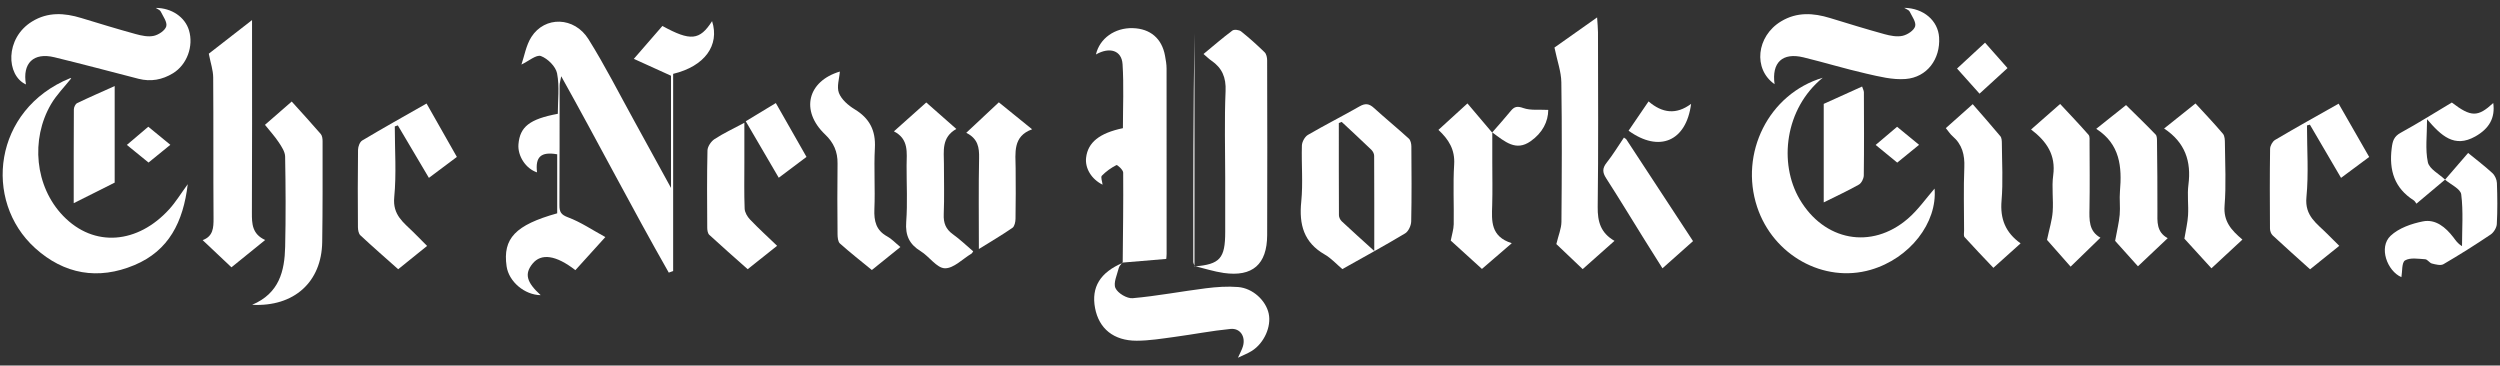 <svg width="212" height="31" viewBox="0 0 212 31" fill="none" xmlns="http://www.w3.org/2000/svg">
<rect x="0" y="0" width="212" height="31" fill="#333333" stroke="none"/>
<g id="Group 1137">
<path id="Vector" d="M6.251 17.232C6.251 14.444 6.246 11.86 6.263 9.277C6.263 9.096 6.393 8.819 6.539 8.747C7.559 8.254 8.601 7.804 9.725 7.298V15.486C8.628 16.036 7.524 16.592 6.251 17.23V17.232Z" fill="#FFFFFF"></path>
<path id="Vector_2" d="M12.575 10.746C13.219 11.274 13.8 11.751 14.445 12.279C13.81 12.795 13.228 13.269 12.595 13.784C11.999 13.299 11.42 12.829 10.757 12.289C11.376 11.764 11.94 11.284 12.575 10.746Z" fill="#FFFFFF"></path>
<g id="Group 1245">
<path id="Vector_3" d="M48.792 22.909C47.147 21.631 45.893 21.456 45.159 22.361C44.461 23.222 44.644 23.93 45.851 25.03C44.482 25.012 43.145 23.88 42.959 22.58C42.622 20.22 43.701 19.082 47.25 18.089V13.084C45.873 12.845 45.38 13.299 45.541 14.617C44.597 14.312 43.883 13.232 43.965 12.231C44.09 10.75 44.91 10.098 47.303 9.65C47.303 8.517 47.455 7.333 47.24 6.221C47.127 5.641 46.449 4.971 45.873 4.754C45.486 4.609 44.831 5.183 44.218 5.474C44.466 4.756 44.608 3.847 45.06 3.137C46.202 1.347 48.703 1.405 49.903 3.323C51.301 5.557 52.496 7.921 53.773 10.234C54.773 12.044 55.761 13.857 56.901 15.934V6.422C55.83 5.936 54.834 5.484 53.749 4.991C54.637 3.969 55.41 3.08 56.171 2.201C58.558 3.512 59.337 3.429 60.385 1.792C61.037 3.839 59.769 5.617 57.083 6.263V22.985L56.712 23.118C53.615 17.681 50.743 12.111 47.591 6.466C47.522 6.849 47.457 7.044 47.455 7.24C47.449 10.626 47.459 14.013 47.441 17.402C47.439 17.968 47.567 18.207 48.175 18.432C49.248 18.833 50.224 19.499 51.333 20.103C50.372 21.165 49.579 22.04 48.792 22.909Z" fill="#FFFFFF"></path>
<path id="Vector_4" d="M95.205 22.295C95.229 19.741 95.266 17.188 95.246 14.635C95.246 14.409 94.747 13.959 94.672 13.999C94.223 14.23 93.789 14.537 93.436 14.902C93.323 15.017 93.469 15.39 93.499 15.661C92.552 15.193 91.994 14.264 92.102 13.365C92.254 12.079 93.227 11.288 95.223 10.869C95.223 9.073 95.308 7.251 95.193 5.444C95.118 4.267 94.097 3.957 92.935 4.62C93.248 3.259 94.532 2.342 96.065 2.386C97.546 2.43 98.527 3.263 98.793 4.722C98.858 5.079 98.925 5.444 98.925 5.804C98.933 11.049 98.931 16.293 98.929 21.538C98.929 21.697 98.905 21.858 98.897 21.956C97.619 22.064 96.4 22.167 95.179 22.269L95.205 22.299V22.295Z" fill="#FFFFFF"></path>
<path id="Vector_5" d="M113.832 22.821C113.348 22.413 112.893 21.902 112.334 21.581C110.565 20.565 110.149 19.05 110.346 17.106C110.506 15.532 110.352 13.927 110.401 12.338C110.411 12.027 110.648 11.595 110.908 11.441C112.35 10.6 113.843 9.849 115.291 9.02C115.774 8.742 116.104 8.784 116.504 9.149C117.479 10.034 118.496 10.869 119.471 11.756C119.619 11.892 119.682 12.191 119.684 12.414C119.7 14.535 119.715 16.656 119.67 18.777C119.662 19.128 119.435 19.624 119.155 19.791C117.414 20.836 115.628 21.809 113.832 22.819V22.821ZM113.774 10.337C113.693 10.369 113.613 10.401 113.532 10.433C113.532 13.038 113.528 15.645 113.542 18.251C113.542 18.424 113.648 18.643 113.776 18.763C114.626 19.562 115.498 20.338 116.538 21.282C116.538 18.42 116.542 15.813 116.528 13.207C116.528 13.034 116.416 12.821 116.287 12.697C115.461 11.9 114.615 11.123 113.774 10.337Z" fill="#FFFFFF"></path>
<path id="Vector_6" d="M101.288 22.593C103.452 22.418 103.898 21.918 103.898 19.673C103.898 18.148 103.898 16.624 103.898 15.097C103.898 12.639 103.823 10.179 103.929 7.727C103.981 6.563 103.633 5.764 102.722 5.138C102.509 4.993 102.324 4.805 102.057 4.58C102.884 3.898 103.673 3.213 104.507 2.591C104.661 2.477 105.075 2.529 105.247 2.664C105.941 3.217 106.604 3.815 107.241 4.434C107.393 4.582 107.454 4.887 107.454 5.118C107.466 10.06 107.474 14.999 107.456 19.94C107.446 22.42 106.215 23.494 103.775 23.148C102.943 23.028 102.128 22.763 101.308 22.564L101.286 22.591L101.288 22.593Z" fill="#FFFFFF"></path>
<path id="Vector_7" d="M154.569 6.592C151.344 9.215 150.821 13.841 152.605 16.887C154.672 20.419 158.682 21.207 161.775 18.554C162.658 17.796 163.343 16.802 164.051 15.992C164.3 18.875 161.962 21.916 158.629 22.881C154.65 24.031 150.362 21.653 149.003 17.545C147.494 12.982 149.983 7.959 154.571 6.592H154.569Z" fill="#FFFFFF"></path>
<path id="Vector_8" d="M6.038 6.648C5.476 7.357 4.794 8.037 4.322 8.844C2.589 11.818 2.949 15.813 5.356 18.308C7.985 21.033 11.697 20.666 14.354 17.74C14.897 17.142 15.325 16.435 15.921 15.619C15.538 18.827 14.319 21.253 11.404 22.478C8.321 23.774 5.431 23.256 2.983 21.043C-1.463 17.027 -0.573 9.291 5.942 6.632C5.991 6.612 6.064 6.652 6.038 6.648Z" fill="#FFFFFF"></path>
<path id="Vector_9" d="M21.373 1.702V2.978C21.373 7.999 21.387 13.018 21.361 18.039C21.357 18.978 21.379 19.845 22.487 20.352C21.469 21.177 20.568 21.904 19.627 22.668C18.791 21.88 18.008 21.141 17.185 20.363C18.073 20.037 18.114 19.325 18.108 18.51C18.079 14.529 18.108 10.546 18.079 6.566C18.075 5.958 17.86 5.35 17.706 4.553C18.737 3.751 19.966 2.796 21.373 1.702Z" fill="#FFFFFF"></path>
<path id="Vector_10" d="M131.818 4.032C132.797 3.341 134.026 2.474 135.434 1.477C135.465 1.997 135.509 2.362 135.509 2.729C135.513 7.668 135.55 12.61 135.485 17.549C135.469 18.793 135.734 19.752 136.909 20.425C136.004 21.231 135.156 21.982 134.211 22.821C133.379 22.03 132.58 21.271 131.978 20.697C132.158 19.943 132.404 19.381 132.41 18.815C132.444 14.87 132.461 10.923 132.402 6.979C132.388 6.076 132.055 5.179 131.818 4.032Z" fill="#FFFFFF"></path>
<path id="Vector_11" d="M161.475 0.664C163.126 0.689 164.345 1.752 164.436 3.169C164.554 4.997 163.424 6.556 161.595 6.699C160.495 6.785 159.343 6.49 158.244 6.239C156.461 5.832 154.709 5.296 152.932 4.863C151.147 4.429 150.228 5.306 150.484 7.138C148.65 5.862 148.942 3.075 151.031 1.814C152.378 1 153.77 1.094 155.197 1.531C156.727 1.999 158.258 2.472 159.8 2.896C160.295 3.032 160.856 3.143 161.337 3.038C161.749 2.946 162.302 2.587 162.404 2.232C162.505 1.885 162.136 1.383 161.933 0.971C161.872 0.847 161.674 0.793 161.475 0.666V0.664Z" fill="#FFFFFF"></path>
<path id="Vector_12" d="M2.2 7.16C0.521 6.401 0.407 3.243 2.719 1.824C4.062 0.999 5.458 1.091 6.89 1.527C8.425 1.995 9.958 2.464 11.504 2.888C11.999 3.024 12.561 3.146 13.043 3.04C13.451 2.95 14.001 2.585 14.1 2.233C14.197 1.88 13.828 1.384 13.624 0.969C13.561 0.843 13.37 0.782 13.206 0.67C14.55 0.67 15.686 1.445 16.025 2.568C16.431 3.915 15.859 5.484 14.672 6.211C13.767 6.765 12.792 6.949 11.751 6.682C9.374 6.07 7.001 5.436 4.616 4.856C2.839 4.423 1.882 5.364 2.202 7.16H2.2Z" fill="#FFFFFF"></path>
<path id="Vector_13" d="M95.179 22.263C95.073 22.417 94.911 22.556 94.871 22.726C94.733 23.298 94.394 23.995 94.591 24.43C94.79 24.866 95.568 25.329 96.047 25.287C98.126 25.102 100.185 24.707 102.258 24.446C103.162 24.332 104.091 24.267 104.994 24.34C106.243 24.442 107.347 25.482 107.586 26.593C107.823 27.691 107.203 29.092 106.16 29.754C105.833 29.961 105.464 30.101 104.978 30.336C105.16 29.927 105.316 29.658 105.401 29.367C105.641 28.552 105.18 27.815 104.351 27.894C102.761 28.048 101.187 28.357 99.603 28.57C98.536 28.714 97.461 28.891 96.39 28.893C94.433 28.895 93.191 27.864 92.861 26.124C92.526 24.356 93.295 23.098 95.201 22.293L95.175 22.261L95.179 22.263Z" fill="#FFFFFF"></path>
<path id="Vector_14" d="M125.668 22.805C124.696 21.92 123.82 21.125 123.023 20.401C123.122 19.881 123.268 19.45 123.275 19.016C123.303 17.325 123.208 15.627 123.313 13.943C123.392 12.677 122.841 11.818 121.979 11.014C122.778 10.285 123.577 9.555 124.439 8.77C125.096 9.545 125.725 10.287 126.532 11.24C127.094 10.592 127.617 10.016 128.108 9.412C128.422 9.027 128.672 8.983 129.185 9.165C129.798 9.38 130.522 9.278 131.292 9.32C131.286 10.309 130.81 11.27 129.787 11.983C128.554 12.842 127.648 12.041 126.546 11.228C126.546 12.179 126.546 12.95 126.546 13.723C126.546 14.951 126.575 16.179 126.538 17.405C126.496 18.729 126.386 20.052 128.199 20.624C127.25 21.444 126.495 22.095 125.668 22.805Z" fill="#FFFFFF"></path>
<path id="Vector_15" d="M36.172 8.778C37.038 10.303 37.869 11.766 38.742 13.307C37.95 13.901 37.166 14.487 36.371 15.083C35.48 13.574 34.608 12.103 33.736 10.632C33.649 10.662 33.565 10.69 33.478 10.72C33.478 12.725 33.624 14.746 33.431 16.732C33.285 18.241 34.233 18.872 35.062 19.694C35.437 20.064 35.805 20.441 36.218 20.854C35.413 21.504 34.62 22.142 33.766 22.831C32.693 21.876 31.61 20.933 30.561 19.955C30.409 19.813 30.355 19.5 30.353 19.267C30.338 17.076 30.332 14.888 30.361 12.697C30.365 12.426 30.513 12.033 30.718 11.912C32.492 10.855 34.292 9.849 36.172 8.778Z" fill="#FFFFFF"></path>
<path id="Vector_16" d="M198.37 20.848C197.536 21.518 196.725 22.172 195.895 22.837C194.814 21.863 193.754 20.922 192.719 19.959C192.581 19.831 192.494 19.576 192.494 19.381C192.478 17.127 192.47 14.872 192.504 12.618C192.508 12.361 192.709 11.996 192.926 11.866C194.674 10.834 196.447 9.847 198.315 8.791C199.163 10.27 200.019 11.764 200.907 13.311C200.07 13.931 199.285 14.515 198.52 15.083C197.623 13.549 196.751 12.06 195.879 10.571C195.796 10.592 195.715 10.614 195.632 10.636C195.632 12.669 195.78 14.717 195.585 16.728C195.429 18.326 196.488 18.96 197.346 19.829C197.67 20.158 197.999 20.479 198.372 20.85L198.37 20.848Z" fill="#FFFFFF"></path>
<path id="Vector_17" d="M76.352 20.948C75.531 21.61 74.766 22.226 73.933 22.897C73.028 22.156 72.103 21.43 71.227 20.649C71.055 20.495 71.026 20.117 71.024 19.84C71.008 17.848 70.996 15.855 71.024 13.864C71.038 12.867 70.697 12.096 69.973 11.406C67.84 9.379 68.493 6.879 71.219 6.068C71.178 6.656 70.937 7.36 71.142 7.886C71.359 8.442 71.935 8.94 72.472 9.265C73.736 10.031 74.271 11.057 74.19 12.554C74.097 14.274 74.223 16.009 74.148 17.731C74.105 18.751 74.292 19.537 75.239 20.051C75.608 20.25 75.906 20.581 76.352 20.946V20.948Z" fill="#FFFFFF"></path>
<path id="Vector_18" d="M24.738 8.611C25.578 9.544 26.404 10.439 27.199 11.362C27.323 11.505 27.355 11.768 27.355 11.976C27.355 14.828 27.367 17.678 27.323 20.531C27.272 23.9 24.949 26.036 21.38 25.847C23.682 24.876 24.134 22.985 24.181 20.936C24.241 18.384 24.225 15.829 24.179 13.275C24.171 12.869 23.881 12.434 23.639 12.069C23.3 11.559 22.881 11.102 22.469 10.586C23.221 9.932 23.958 9.289 24.738 8.609V8.611Z" fill="#FFFFFF"></path>
<path id="Vector_19" d="M75.804 11.139C76.768 10.276 77.626 9.512 78.547 8.689C79.386 9.428 80.189 10.136 81.096 10.935C79.824 11.653 80.043 12.803 80.045 13.887C80.045 15.315 80.086 16.746 80.029 18.171C79.999 18.909 80.197 19.427 80.798 19.86C81.408 20.296 81.954 20.824 82.528 21.313C82.457 21.412 82.435 21.476 82.39 21.502C81.632 21.956 80.863 22.772 80.12 22.75C79.429 22.728 78.802 21.749 78.078 21.305C77.115 20.715 76.76 19.971 76.847 18.813C76.966 17.228 76.873 15.628 76.879 14.033C76.883 12.947 77.094 11.8 75.806 11.139H75.804Z" fill="#FFFFFF"></path>
<path id="Vector_20" d="M183.516 10.898C184.48 10.128 185.301 9.473 186.178 8.773C186.977 9.644 187.768 10.473 188.506 11.346C188.664 11.534 188.67 11.886 188.672 12.164C188.686 13.924 188.784 15.694 188.644 17.442C188.538 18.779 189.214 19.519 190.157 20.316C189.313 21.098 188.455 21.895 187.53 22.752C186.709 21.853 185.916 20.984 185.236 20.238C185.358 19.491 185.512 18.877 185.547 18.253C185.599 17.392 185.468 16.515 185.579 15.666C185.833 13.688 185.305 12.08 183.516 10.898Z" fill="#FFFFFF"></path>
<path id="Vector_21" d="M180.292 8.914C181.18 9.791 182.007 10.584 182.799 11.411C182.922 11.539 182.912 11.824 182.914 12.037C182.934 13.997 182.959 15.956 182.949 17.913C182.945 18.787 182.851 19.664 183.821 20.198C182.957 21.013 182.172 21.757 181.298 22.582C180.638 21.844 179.904 21.029 179.363 20.427C179.527 19.518 179.691 18.87 179.75 18.214C179.809 17.555 179.715 16.883 179.772 16.223C179.949 14.158 179.793 12.229 177.76 10.925C178.679 10.193 179.466 9.565 180.289 8.91L180.292 8.914Z" fill="#FFFFFF"></path>
<path id="Vector_22" d="M175.592 22.616C174.906 21.839 174.146 20.978 173.586 20.344C173.783 19.401 174.014 18.685 174.067 17.956C174.142 16.933 173.973 15.885 174.111 14.874C174.347 13.144 173.56 11.988 172.235 10.981C173.028 10.286 173.789 9.616 174.7 8.816C175.523 9.701 176.336 10.551 177.109 11.432C177.229 11.567 177.194 11.862 177.194 12.083C177.2 13.941 177.221 15.799 177.188 17.657C177.17 18.641 177.121 19.602 178.117 20.156C177.251 20.997 176.44 21.785 175.588 22.612L175.592 22.616Z" fill="#FFFFFF"></path>
<path id="Vector_23" d="M167.286 8.834C168.086 9.755 168.873 10.64 169.631 11.553C169.747 11.692 169.755 11.952 169.757 12.155C169.767 13.777 169.868 15.41 169.731 17.021C169.601 18.563 170.065 19.724 171.347 20.638C170.56 21.346 169.808 22.02 169.039 22.712C168.195 21.82 167.382 20.979 166.599 20.11C166.501 20.003 166.554 19.745 166.554 19.558C166.552 17.77 166.501 15.978 166.574 14.194C166.617 13.126 166.394 12.247 165.573 11.543C165.378 11.376 165.236 11.144 165.005 10.865C165.777 10.178 166.528 9.508 167.288 8.832L167.286 8.834Z" fill="#FFFFFF"></path>
<path id="Vector_24" d="M207.341 15.235C207.977 14.499 208.61 13.765 209.296 12.97C210.022 13.564 210.72 14.092 211.361 14.684C211.57 14.878 211.726 15.231 211.738 15.518C211.78 16.676 211.793 17.84 211.73 18.998C211.714 19.309 211.468 19.714 211.206 19.889C209.9 20.768 208.564 21.611 207.205 22.403C206.965 22.542 206.545 22.427 206.227 22.347C206.02 22.295 205.852 21.996 205.657 21.984C205.077 21.95 204.387 21.823 203.947 22.084C203.657 22.255 203.724 23.04 203.639 23.503C202.432 22.981 201.69 20.967 202.722 19.995C203.418 19.339 204.499 18.964 205.468 18.773C206.541 18.561 207.387 19.271 208.042 20.12C208.235 20.369 208.397 20.645 208.779 20.872C208.779 19.407 208.896 17.926 208.712 16.482C208.653 16.014 207.817 15.647 207.336 15.233H207.338L207.341 15.235Z" fill="#FFFFFF"></path>
<path id="Vector_25" d="M63.122 10.411C63.122 11.643 63.122 12.727 63.122 13.81C63.122 15.103 63.095 16.399 63.146 17.693C63.158 18.01 63.373 18.374 63.602 18.614C64.329 19.375 65.109 20.087 65.898 20.844C65.073 21.5 64.253 22.152 63.403 22.828C62.29 21.839 61.207 20.892 60.148 19.915C60.018 19.796 59.976 19.525 59.974 19.325C59.962 17.137 59.943 14.946 59.994 12.759C60.002 12.426 60.298 11.988 60.588 11.799C61.347 11.302 62.176 10.917 63.12 10.413L63.122 10.411Z" fill="#FFFFFF"></path>
<path id="Vector_26" d="M87.522 10.965C85.865 11.561 86.114 12.962 86.126 14.282C86.137 15.707 86.141 17.132 86.116 18.558C86.112 18.819 86.035 19.195 85.857 19.319C84.978 19.927 84.052 20.469 83.009 21.117C83.009 18.424 82.975 15.915 83.027 13.407C83.045 12.512 82.94 11.762 81.938 11.262C82.895 10.367 83.769 9.55 84.701 8.677C85.64 9.438 86.526 10.158 87.522 10.963V10.965Z" fill="#FFFFFF"></path>
<path id="Vector_27" d="M137.71 11.666C137.852 11.768 137.886 11.782 137.904 11.808C139.785 14.674 141.663 17.541 143.569 20.447C142.73 21.192 141.896 21.936 140.977 22.753C140.45 21.916 139.945 21.119 139.448 20.32C138.367 18.583 137.306 16.831 136.199 15.111C135.884 14.621 135.868 14.268 136.241 13.799C136.771 13.132 137.215 12.394 137.71 11.666Z" fill="#FFFFFF"></path>
<path id="Vector_28" d="M207.339 15.234C206.544 15.902 205.751 16.568 204.913 17.272C204.848 17.19 204.785 17.054 204.68 16.986C203.047 15.948 202.582 14.445 202.816 12.571C202.893 11.951 203.004 11.571 203.586 11.254C205.053 10.452 206.471 9.555 207.915 8.694C209.541 9.938 210.122 9.946 211.428 8.734C211.604 10 211.085 10.909 209.899 11.575C208.136 12.565 207.022 11.523 205.814 10.11C205.814 11.487 205.649 12.667 205.883 13.759C206.006 14.331 206.834 14.748 207.343 15.234H207.341H207.339Z" fill="#FFFFFF"></path>
<path id="Vector_29" d="M154.65 8.81C155.652 8.355 156.747 7.861 157.906 7.337C157.972 7.542 158.056 7.686 158.058 7.827C158.068 10.177 158.08 12.527 158.049 14.876C158.045 15.143 157.855 15.527 157.638 15.651C156.707 16.177 155.731 16.626 154.652 17.164V8.81H154.65Z" fill="#FFFFFF"></path>
<path id="Vector_30" d="M65.791 8.74C66.669 10.281 67.511 11.76 68.391 13.305C67.608 13.893 66.858 14.457 66.038 15.073C65.091 13.453 64.188 11.906 63.239 10.283C64.063 9.785 64.89 9.284 65.791 8.738V8.74Z" fill="#FFFFFF"></path>
<path id="Vector_31" d="M139.797 8.599C140.963 9.6 142.155 9.745 143.405 8.806C142.997 11.984 140.705 12.964 138.103 11.083C138.653 10.275 139.206 9.468 139.797 8.599Z" fill="#FFFFFF"></path>
<path id="Vector_32" d="M165.957 5.812C166.803 5.031 167.544 4.345 168.331 3.618C168.951 4.319 169.556 5.003 170.237 5.774C169.438 6.506 168.675 7.204 167.864 7.943C167.237 7.242 166.627 6.562 165.957 5.812Z" fill="#FFFFFF"></path>
<path id="Vector_33" d="M159.057 12.289C159.684 11.759 160.25 11.278 160.873 10.75C161.475 11.244 162.071 11.733 162.737 12.281C162.084 12.813 161.506 13.284 160.885 13.79C160.282 13.296 159.708 12.825 159.057 12.291V12.289Z" fill="#FFFFFF"></path>
<path id="Vector_34" d="M101.31 22.566C101.268 22.447 101.191 22.325 101.191 22.205C101.186 15.741 101.186 9.279 101.292 2.814C101.292 9.406 101.292 15.998 101.292 22.592C101.292 22.594 101.312 22.566 101.312 22.566H101.31Z" fill="#FFFFFF"></path>
</g>
</g>
</svg>
